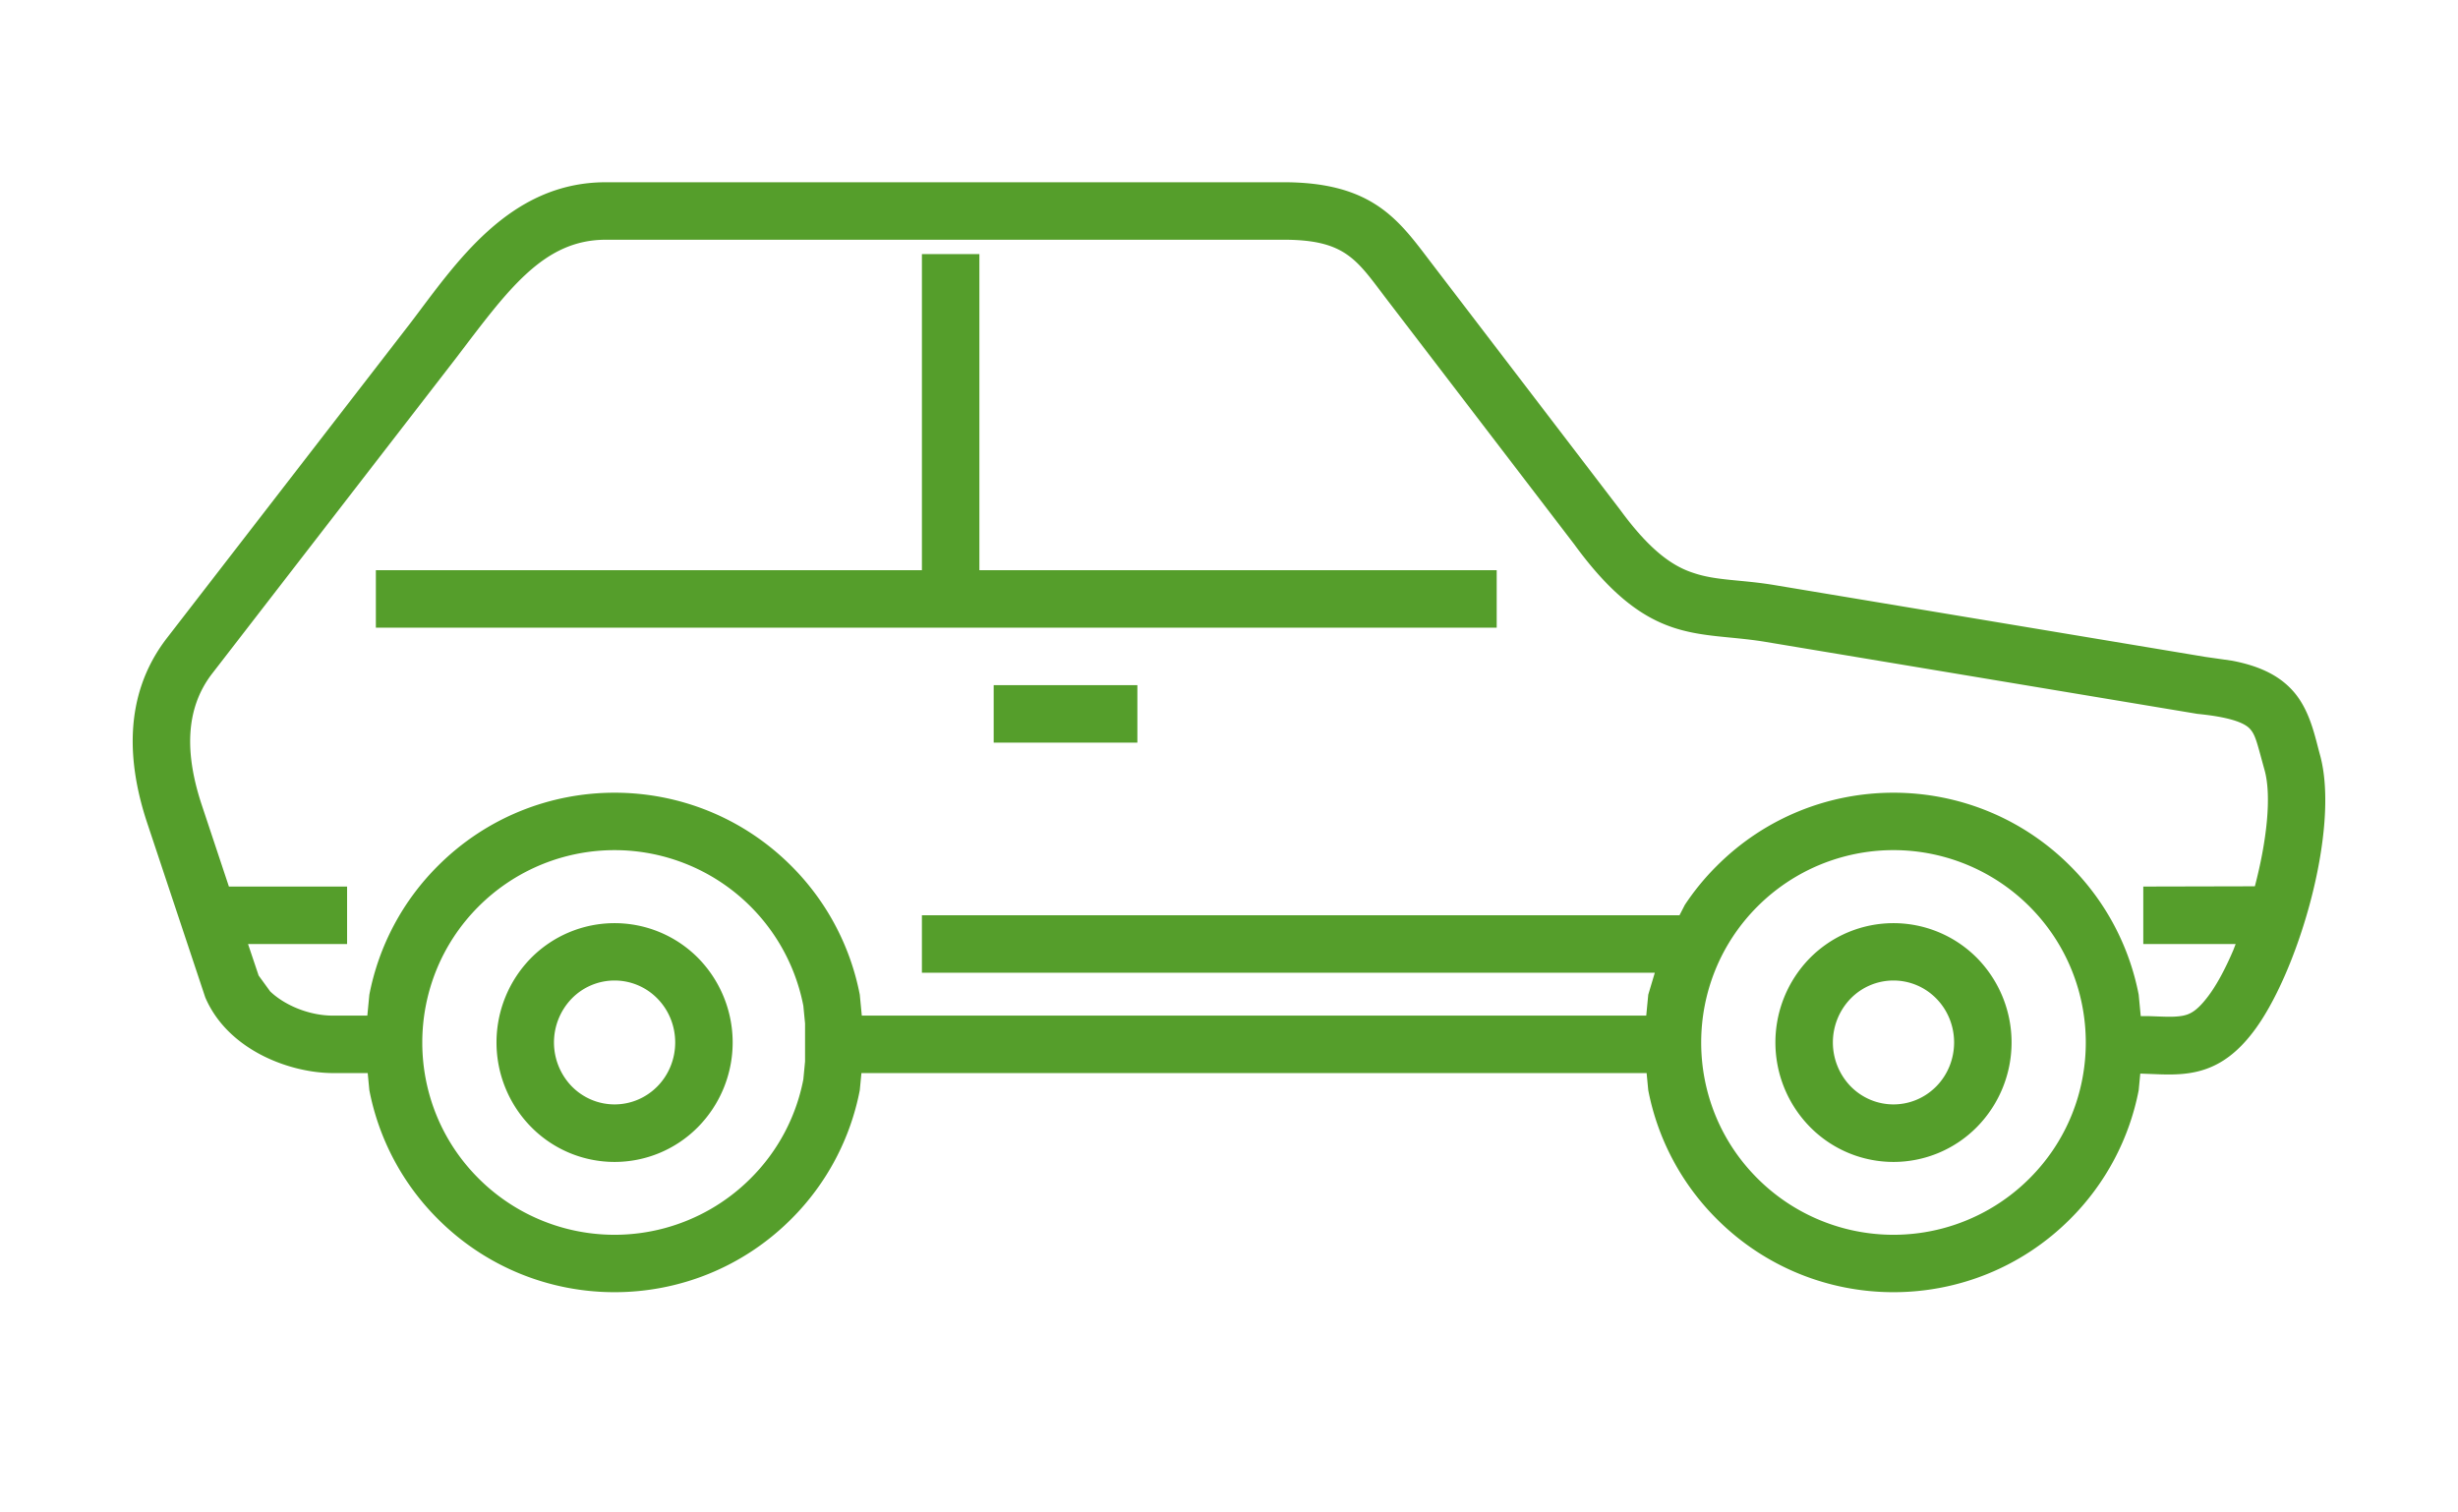 <svg fill="none" fill-rule="evenodd" stroke="#000" stroke-width=".501" stroke-linejoin="bevel" stroke-miterlimit="10" font-family="Times New Roman" font-size="16" style="font-variant-ligatures:none" xmlns="http://www.w3.org/2000/svg" overflow="visible" width="130.001" height="79.999" viewBox="558.75 -1117.5 97.501 59.999"><g stroke="none" stroke-width=".5"><path d="M558.751-1057.502h97.5v-59.999h-97.5z"/><path d="M576.121-1069.14a9.855 9.855 0 01-2.72-5.11l-.065-.68h-1.394c-1.702-.01-4.114-.9-5.027-2.95l-.022-.05-2.297-6.9c-.785-2.35-.986-5.04.746-7.32l9.692-12.54c1.774-2.33 3.894-5.58 7.745-5.58h26.781c3.721-.03 4.717 1.57 6.044 3.3l7.416 9.7c1.229 1.68 2.132 2.25 2.907 2.5.91.31 1.887.26 3.206.48l17.1 2.85 1.054.15c1.046.2 1.841.56 2.408 1.19.687.76.883 1.83 1.08 2.54.826 2.97-.911 8.78-2.689 11.05-1.193 1.54-2.397 1.67-3.64 1.63l-.798-.03-.063.66a9.86 9.86 0 01-2.719 5.11c-3.869 3.87-10.146 3.87-14.015 0a9.855 9.855 0 01-2.72-5.11l-.065-.68H592.92l-.065.68a9.86 9.86 0 01-2.719 5.11c-3.869 3.87-10.146 3.87-14.015 0zm12.402-1.61a7.559 7.559 0 002.093-3.93l.068-.71v-1.51l-.068-.7a7.628 7.628 0 00-12.882-3.94c-2.978 2.98-2.978 7.82 0 10.79a7.628 7.628 0 0010.789 0zm50.73 0c2.978-2.97 2.978-7.81 0-10.79a7.628 7.628 0 00-10.789 0c-2.978 2.98-2.978 7.82 0 10.79a7.628 7.628 0 0010.789 0zm-59.443-2.05a4.78 4.78 0 010-6.69 4.662 4.662 0 016.637 0 4.78 4.78 0 010 6.69 4.645 4.645 0 01-6.637 0zm50.73 0a4.78 4.78 0 010-6.69 4.662 4.662 0 016.637 0 4.78 4.78 0 010 6.69 4.645 4.645 0 01-6.637 0zm-45.716-1.6c.945-.96.945-2.53 0-3.49a2.374 2.374 0 00-3.391 0 2.503 2.503 0 000 3.49c.938.95 2.453.95 3.391 0zm50.73 0c.945-.96.945-2.53 0-3.49a2.374 2.374 0 00-3.391 0 2.503 2.503 0 000 3.49c.938.95 2.453.95 3.391 0zm9.751-2.8c.274-.05.546-.15.982-.71.363-.46.724-1.13 1.052-1.9l.092-.24h-3.664v-2.28l4.426-.01c.465-1.77.675-3.57.385-4.61-.297-1.07-.352-1.38-.575-1.63-.154-.17-.562-.45-2.087-.6l-17.156-2.86c-2.67-.44-4.612.19-7.567-3.87l-7.4-9.67c-1.232-1.61-1.639-2.43-4.222-2.41h-26.792c-2.478 0-3.88 1.99-5.936 4.69l-9.692 12.54c-1.066 1.4-1.069 3.18-.392 5.21l1.071 3.22h4.688v2.28h-3.929l.42 1.25.458.63c.61.58 1.591.96 2.484.96h1.37l.08-.83a9.855 9.855 0 012.72-5.11c3.869-3.87 10.146-3.87 14.015 0a9.86 9.86 0 012.719 5.11l.08.83h31.116l.08-.83.26-.87h-29.072v-2.28h30.051l.211-.41c.363-.55.786-1.07 1.27-1.55 3.869-3.87 10.146-3.87 14.015 0a9.86 9.86 0 012.719 5.11l.081.85h.292c.641.02.987.05 1.347-.01zm-47.139-10.84v-2.28h5.7v2.28h-5.7zm-24.507-4.56v-2.28h21.66v-12.54h2.28v12.54h20.52v2.28h-44.46z" fill="#559e2b"/></g></svg>